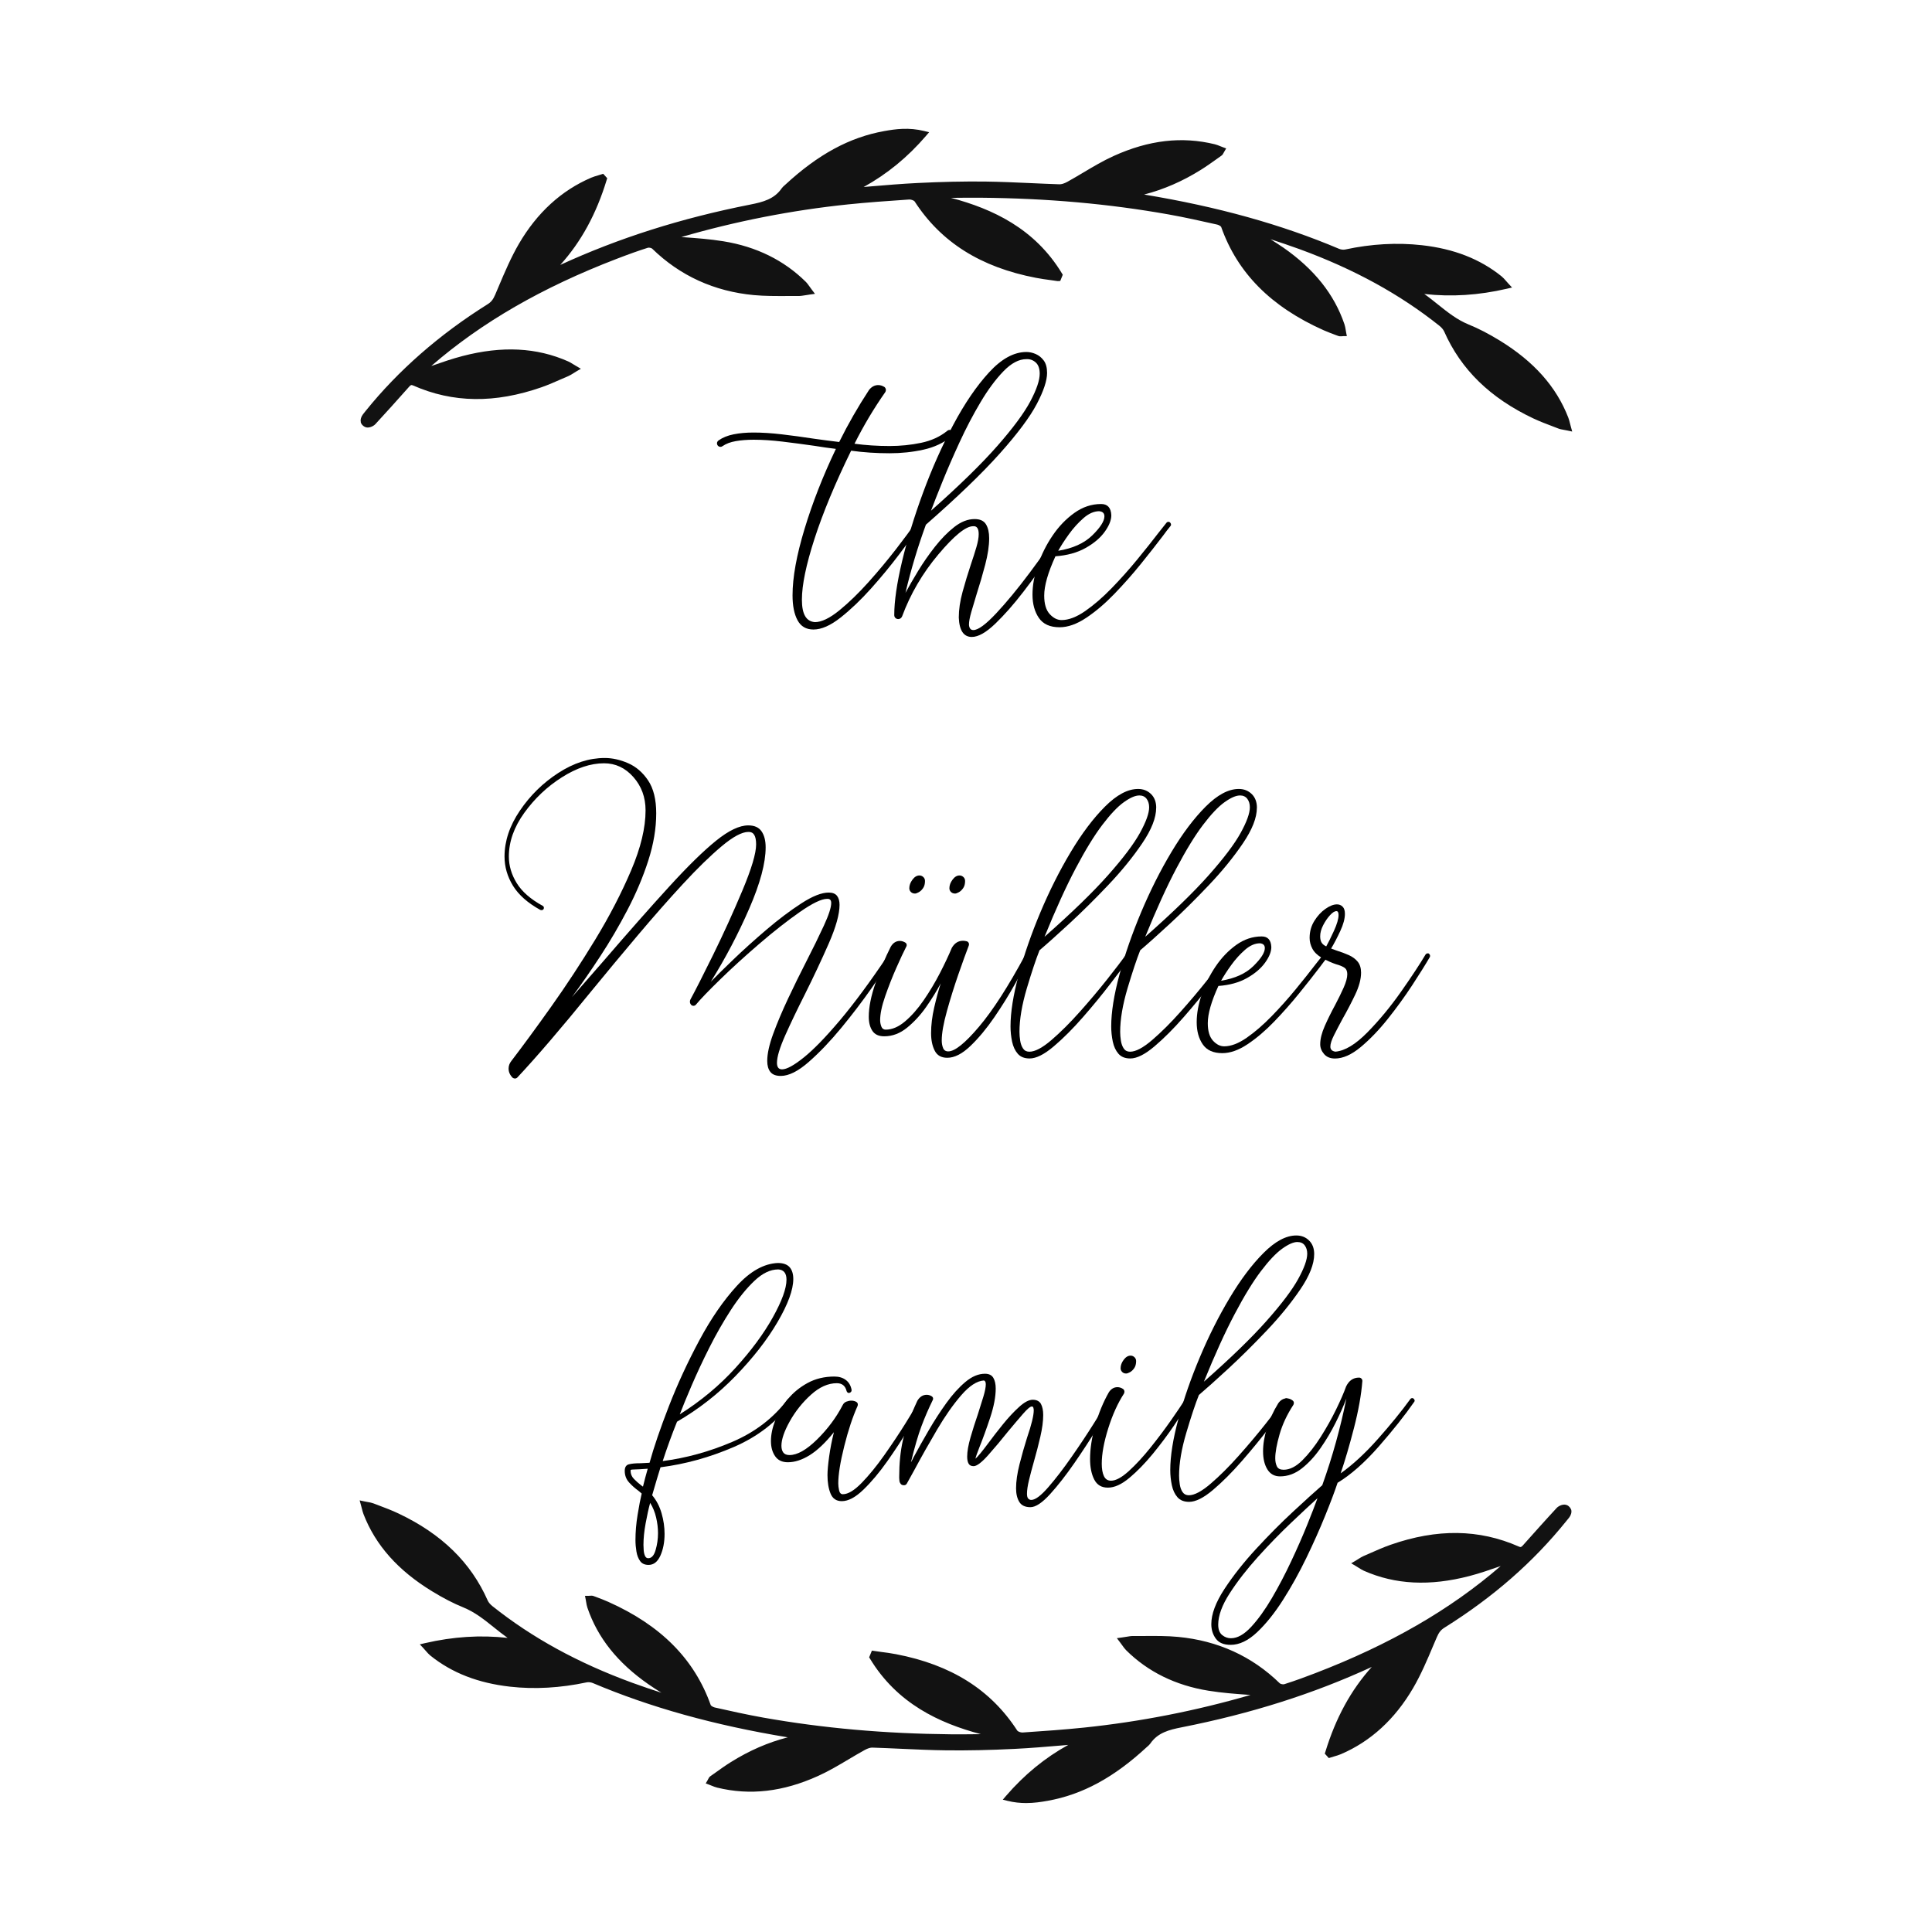 <svg width="1500" height="1500" viewBox="0 0 1500 1500" xmlns="http://www.w3.org/2000/svg">
  <!-- Original SVG transformed and centered -->
  <svg x="279.215" y="100.0" width="941.569" height="1300" viewBox="0 0 364.17 502.8">
    /2000/svg" viewBox="0 0 364.17 502.8"><defs><style>.cls-1{fill:#121212;fill-rule:evenodd;}</style></defs><path d="M159.69,247.92c.24.15.36.34.36.58,0,.15-.05.29-.15.44-1.45,2.27-3.53,5.34-6.24,9.21-2.71,3.87-5.71,7.8-8.99,11.79-3.29,3.99-6.54,7.4-9.76,10.23-3.22,2.83-6.03,4.24-8.45,4.24-1.45,0-2.49-.4-3.12-1.2-.63-.8-.94-1.9-.94-3.3,0-2.18.6-4.91,1.81-8.2,1.21-3.29,2.7-6.81,4.46-10.55,1.76-3.75,3.57-7.41,5.4-10.99,2.08-4.06,3.86-7.69,5.33-10.88,1.47-3.19,2.21-5.46,2.21-6.82,0-.87-.41-1.28-1.23-1.23-1.69,0-4.42,1.32-8.2,3.95-3.77,2.64-7.81,5.8-12.11,9.5-4.3,3.7-8.21,7.25-11.71,10.66-3.51,3.41-5.98,5.98-7.43,7.72-.19.19-.44.29-.73.29-.19,0-.39-.07-.58-.22-.29-.29-.44-.63-.44-1.02,0-.24.05-.46.15-.65,1.45-2.66,3.72-7.13,6.82-13.42,3.09-6.29,6.02-12.72,8.78-19.29,2.76-6.58,4.13-11.19,4.13-13.85s-.77-3.82-2.32-3.77c-1.93,0-4.62,1.44-8.05,4.32-3.43,2.88-7.31,6.66-11.64,11.35-4.33,4.69-8.85,9.83-13.56,15.41-4.71,5.58-9.37,11.18-13.96,16.79-8.99,11.07-16.39,19.7-22.19,25.89-.19.19-.44.29-.73.29-.19,0-.41-.07-.65-.22-.82-.82-1.23-1.74-1.23-2.76,0-.82.27-1.57.8-2.25,3.48-4.55,7.48-10,12-16.36,4.52-6.36,8.93-13.08,13.24-20.16,4.3-7.08,7.89-14.01,10.77-20.78,2.88-6.77,4.32-12.77,4.32-17.99,0-3.92-1.22-7.25-3.66-10.01-2.44-2.76-5.38-4.13-8.81-4.13-4.01,0-8.23,1.4-12.66,4.21-4.42,2.8-8.18,6.36-11.28,10.66-3.1,4.3-4.64,8.68-4.64,13.13,0,2.76.79,5.42,2.36,7.98,1.57,2.56,4.17,4.84,7.8,6.82.24.15.36.34.36.58,0,.15-.03.27-.07.36-.15.24-.36.36-.65.36-.1,0-.22-.02-.36-.07-3.77-2.08-6.5-4.5-8.2-7.25-1.69-2.76-2.54-5.68-2.54-8.78,0-4.64,1.53-9.24,4.61-13.78,3.07-4.54,6.91-8.32,11.53-11.31,4.62-3,9.27-4.5,13.96-4.5,2.27,0,4.61.52,7,1.56,2.39,1.04,4.4,2.77,6.02,5.19,1.62,2.42,2.43,5.71,2.43,9.86,0,4.55-.8,9.28-2.39,14.22s-3.66,9.83-6.2,14.69c-2.54,4.86-5.27,9.53-8.2,14-2.93,4.47-5.77,8.57-8.52,12.29,3.19-3.63,6.21-7.08,9.07-10.37,7.83-9.09,14.54-16.69,20.13-22.81,5.58-6.12,10.27-10.71,14.07-13.78,3.8-3.07,7.02-4.61,9.68-4.61,1.84,0,3.17.59,3.99,1.78.82,1.19,1.23,2.79,1.23,4.82,0,4.69-1.64,10.82-4.93,18.39-3.29,7.57-7.13,14.88-11.53,21.94,1.55-1.6,3.82-3.83,6.82-6.71,3-2.88,6.3-5.85,9.9-8.92,3.6-3.07,7.08-5.69,10.44-7.87,3.36-2.18,6.1-3.26,8.23-3.26,1.16,0,1.99.33,2.5.98.51.65.76,1.56.76,2.72,0,2.8-1.09,6.69-3.26,11.64-2.18,4.96-4.57,10.05-7.18,15.27-2.27,4.5-4.23,8.59-5.88,12.29-1.64,3.7-2.47,6.44-2.47,8.23,0,1.31.51,1.96,1.52,1.96,1.4,0,3.59-1.2,6.56-3.59,2.97-2.39,6.6-6.13,10.88-11.21,4.28-5.08,9.08-11.58,14.4-19.51.19-.24.41-.36.65-.36.15,0,.27.05.36.15Z"/><path d="M200.82,247.7c.29.15.44.36.44.65,0,.1-.03.19-.07.29-1.06,2.08-2.51,4.78-4.35,8.09-1.84,3.31-3.92,6.66-6.24,10.05-2.32,3.38-4.71,6.26-7.18,8.63-2.47,2.37-4.79,3.55-6.96,3.55-1.79,0-3.05-.71-3.77-2.14-.73-1.43-1.09-3.18-1.09-5.26,0-2.42.31-4.99.94-7.72.63-2.73,1.28-5.14,1.96-7.22-1.21,2.27-2.66,4.62-4.35,7.04-1.69,2.42-3.6,4.5-5.73,6.24-2.13,1.74-4.42,2.61-6.89,2.61-1.64,0-2.83-.54-3.55-1.63-.73-1.09-1.09-2.5-1.09-4.24,0-2.9.69-6.32,2.07-10.26,1.38-3.94,2.89-7.53,4.53-10.77.68-1.16,1.6-1.74,2.76-1.74.48,0,.99.15,1.52.44.34.19.51.46.51.8,0,.19-.05.36-.15.51-.77,1.5-1.77,3.62-2.97,6.35-1.21,2.73-2.32,5.56-3.34,8.49-1.02,2.93-1.52,5.33-1.52,7.22,0,.63.12,1.26.36,1.89.24.63.68.94,1.31.94,1.93,0,3.88-.83,5.84-2.5,1.96-1.67,3.82-3.78,5.58-6.35,1.76-2.56,3.37-5.25,4.82-8.05,1.45-2.8,2.66-5.37,3.63-7.69.82-1.4,1.93-2.1,3.34-2.1.34,0,.7.05,1.09.15h.07c.43.19.65.51.65.94,0,.1-.02.22-.07.36-.82,2.13-1.86,5-3.12,8.63-1.26,3.63-2.41,7.3-3.44,11.02-1.04,3.72-1.56,6.67-1.56,8.85,0,.82.13,1.57.4,2.25.27.68.79,1.02,1.56,1.02,1.98,0,5.06-2.48,9.25-7.43s8.81-12.15,13.89-21.58c.15-.24.34-.36.58-.36.14,0,.26.02.36.07ZM166.73,229.64c-.48,0-.88-.16-1.2-.47-.31-.31-.47-.69-.47-1.12,0-.87.31-1.73.94-2.57.63-.85,1.33-1.27,2.1-1.27.44,0,.82.16,1.16.47.34.31.51.71.51,1.2,0,.87-.19,1.58-.58,2.14-.39.56-.82.97-1.31,1.23-.48.27-.87.4-1.16.4ZM178.77,229.64c-.48,0-.88-.16-1.2-.47-.32-.31-.47-.69-.47-1.12,0-.87.31-1.73.94-2.57.63-.85,1.33-1.27,2.1-1.27.43,0,.82.16,1.16.47.34.31.51.71.51,1.2,0,.87-.19,1.58-.58,2.14-.39.56-.82.97-1.31,1.23-.48.27-.87.4-1.16.4Z"/><path d="M239.19,203.89c0,3-1.4,6.56-4.21,10.7-2.8,4.13-6.2,8.31-10.19,12.51-3.99,4.21-7.87,8.05-11.64,11.53-3.77,3.48-6.77,6.17-8.99,8.05-1.06,2.66-2.33,6.47-3.81,11.42-1.47,4.96-2.21,9.32-2.21,13.09,0,.82.07,1.7.22,2.65.15.94.44,1.73.87,2.36.43.63,1.06.94,1.89.94,1.69,0,3.9-1.17,6.64-3.52,2.73-2.35,5.57-5.17,8.52-8.49,2.95-3.31,5.67-6.54,8.16-9.68,2.49-3.14,4.39-5.63,5.69-7.47.19-.19.41-.29.65-.29.14,0,.26.05.36.15.24.19.36.41.36.65,0,.15-.05.27-.14.36-1.4,1.93-3.36,4.55-5.88,7.83-2.51,3.29-5.27,6.65-8.27,10.08-3,3.43-5.92,6.36-8.78,8.78-2.85,2.42-5.27,3.63-7.25,3.63-1.55,0-2.73-.47-3.55-1.41s-1.39-2.16-1.71-3.66c-.31-1.5-.47-3.02-.47-4.57,0-4.25.82-9.43,2.47-15.52,1.64-6.09,3.82-12.35,6.53-18.79,2.71-6.43,5.73-12.44,9.07-18.02,3.34-5.58,6.77-10.14,10.3-13.67,3.53-3.53,6.84-5.29,9.94-5.29,1.55,0,2.84.51,3.88,1.52,1.04,1.02,1.56,2.39,1.56,4.13ZM234.11,200.19c-1.21,0-2.76.68-4.64,2.03-1.89,1.35-4.04,3.63-6.46,6.82-2.42,3.19-5.08,7.53-7.98,13.02-2.9,5.49-6.02,12.34-9.36,20.56,8.12-7.16,14.47-13.31,19.04-18.46,4.57-5.15,7.77-9.39,9.61-12.73,1.84-3.34,2.76-5.9,2.76-7.69,0-1.02-.25-1.86-.76-2.54-.51-.68-1.25-1.02-2.21-1.02Z"/><path d="M269.43,203.89c0,3-1.4,6.56-4.21,10.7-2.8,4.13-6.2,8.31-10.19,12.51-3.99,4.21-7.87,8.05-11.64,11.53-3.77,3.48-6.77,6.17-8.99,8.05-1.06,2.66-2.33,6.47-3.81,11.42-1.47,4.96-2.21,9.32-2.21,13.09,0,.82.07,1.7.22,2.65.15.94.44,1.73.87,2.36.43.63,1.06.94,1.89.94,1.69,0,3.9-1.17,6.64-3.52,2.73-2.35,5.57-5.17,8.52-8.49,2.95-3.31,5.67-6.54,8.16-9.68,2.49-3.14,4.39-5.63,5.69-7.47.19-.19.41-.29.65-.29.14,0,.26.05.36.15.24.19.36.41.36.65,0,.15-.05.27-.14.36-1.4,1.93-3.36,4.55-5.88,7.83-2.51,3.29-5.27,6.65-8.27,10.08-3,3.43-5.92,6.36-8.78,8.78-2.85,2.42-5.27,3.63-7.25,3.63-1.55,0-2.73-.47-3.55-1.41s-1.39-2.16-1.71-3.66c-.31-1.5-.47-3.02-.47-4.57,0-4.25.82-9.43,2.47-15.52,1.64-6.09,3.82-12.35,6.53-18.79,2.71-6.43,5.73-12.44,9.07-18.02,3.34-5.58,6.77-10.14,10.3-13.67,3.53-3.53,6.84-5.29,9.94-5.29,1.55,0,2.84.51,3.88,1.52,1.04,1.02,1.56,2.39,1.56,4.13ZM264.35,200.19c-1.21,0-2.76.68-4.64,2.03-1.89,1.35-4.04,3.63-6.46,6.82-2.42,3.19-5.08,7.53-7.98,13.02-2.9,5.49-6.02,12.34-9.36,20.56,8.12-7.16,14.47-13.31,19.04-18.46,4.57-5.15,7.77-9.39,9.61-12.73,1.84-3.34,2.76-5.9,2.76-7.69,0-1.02-.25-1.86-.76-2.54-.51-.68-1.25-1.02-2.21-1.02Z"/><path d="M290.47,247.77c.19.19.29.41.29.65,0,.15-.05.27-.15.36-.68.82-1.4,1.77-2.18,2.83-1.84,2.42-3.94,5.09-6.31,8.01-2.37,2.93-4.87,5.75-7.51,8.49-2.64,2.73-5.29,4.99-7.98,6.78-2.68,1.79-5.21,2.68-7.58,2.68-2.71,0-4.67-.88-5.88-2.65-1.21-1.77-1.81-3.98-1.81-6.64s.51-5.4,1.52-8.38,2.41-5.77,4.17-8.38c1.77-2.61,3.83-4.76,6.2-6.46,2.37-1.69,4.91-2.54,7.62-2.54,1.84,0,2.8,1.06,2.9,3.19,0,1.4-.63,2.97-1.89,4.71-1.26,1.74-3.07,3.28-5.44,4.61-2.37,1.33-5.22,2.12-8.56,2.36-2.13,4.64-3.19,8.37-3.19,11.17,0,2.37.52,4.12,1.56,5.26,1.04,1.14,2.16,1.7,3.37,1.7,2.03,0,4.28-.86,6.75-2.57,2.47-1.72,4.97-3.88,7.51-6.49,2.54-2.61,4.96-5.32,7.25-8.12,2.3-2.8,4.32-5.34,6.06-7.62.82-1.06,1.57-2.01,2.25-2.83.14-.19.34-.29.58-.29.15,0,.29.05.44.15ZM270.37,244.58c-1.5,0-3,.65-4.5,1.96-1.5,1.31-2.88,2.83-4.13,4.57-1.26,1.74-2.27,3.31-3.05,4.71,4.16-.68,7.39-2.14,9.68-4.39,2.3-2.25,3.45-4.05,3.45-5.4,0-.87-.48-1.35-1.45-1.45Z"/><path d="M321.08,247.7c.24.19.36.41.36.65,0,.15-.03.27-.07.36-1.35,2.32-3.13,5.16-5.33,8.52-2.2,3.36-4.63,6.71-7.29,10.05s-5.37,6.15-8.12,8.45c-2.76,2.3-5.34,3.45-7.76,3.45-1.4,0-2.49-.45-3.26-1.34-.77-.9-1.16-1.87-1.16-2.94,0-1.6.46-3.43,1.38-5.51.92-2.08,1.96-4.18,3.12-6.31.97-1.84,1.81-3.56,2.54-5.19.72-1.62,1.09-2.96,1.09-4.03,0-.92-.29-1.57-.87-1.96-.58-.39-1.4-.73-2.47-1.02-1.21-.39-2.66-1.04-4.35-1.96-1.31-.77-2.24-1.68-2.79-2.72-.55-1.04-.83-2.11-.83-3.23,0-1.89.47-3.59,1.42-5.11.94-1.52,2.06-2.73,3.34-3.63,1.28-.89,2.43-1.34,3.45-1.34.68,0,1.24.23,1.7.69.46.46.69,1.17.69,2.14,0,1.45-.46,3.17-1.38,5.15-.92,1.98-1.84,3.75-2.76,5.29.53.19,1.06.39,1.59.58,1.4.44,2.66.91,3.77,1.41,1.11.51,1.99,1.17,2.65,1.99.65.82.98,1.91.98,3.26,0,1.93-.59,4.15-1.78,6.64-1.19,2.49-2.46,4.92-3.81,7.29-.97,1.79-1.81,3.41-2.54,4.86-.73,1.45-1.09,2.59-1.09,3.41,0,.87.51,1.38,1.52,1.52,2.85-.24,6.07-2.19,9.65-5.84s6.95-7.74,10.12-12.26c3.17-4.52,5.6-8.21,7.29-11.06.19-.24.41-.36.65-.36.15,0,.27.02.36.07ZM293.3,234.93c-.53,0-1.17.41-1.92,1.23-.75.82-1.43,1.81-2.03,2.97-.6,1.16-.91,2.27-.91,3.34,0,.82.15,1.46.44,1.92.29.46.75.83,1.38,1.12.58-1.02,1.34-2.55,2.29-4.61.94-2.05,1.41-3.66,1.41-4.82,0-.77-.22-1.16-.65-1.16Z"/><path class="cls-1" d="M362.58,413.32c-.98-.51-2.47.13-3.11.81-3.38,3.64-6.73,7.42-9.98,11.05l-.19.21c-.49.54-.66.6-1.24.33-11.9-5.24-24.49-5.41-38.51-.51-2.08.73-4.12,1.63-6.09,2.5-.67.3-1.34.58-2.01.88-.5.21-.94.5-1.47.83-.27.17-.56.36-.9.56l-1.33.78,1.33.78c.37.21.68.41.97.6.54.34,1,.63,1.51.86,9.44,4.17,19.81,4.68,31.71,1.58,3.11-.81,6.09-1.85,9.24-2.95.04-.01.1-.03.14-.06-.04.04-.1.09-.14.13-15.01,12.98-33.18,23.46-55.54,32.05-2.52.97-5.88,2.23-9.33,3.32-.37.11-1.11-.07-1.33-.27-8.34-8.13-18.61-12.81-30.55-13.94-3.28-.31-6.63-.29-9.86-.27-1.17,0-2.32.01-3.49,0-.71-.01-1.38.1-2.18.24-.39.07-.81.14-1.3.2l-1.54.21.94,1.24c.26.33.47.64.67.91.4.56.74,1.04,1.18,1.48,6.53,6.48,14.85,10.56,24.71,12.15,4.07.66,8.17.96,12.15,1.24.17.01.34.03.5.03-16.37,4.76-33.21,8.06-50.08,9.81-5.79.6-11.54,1.01-18.39,1.47-.58.04-1.43-.33-1.58-.56-7.93-12.27-19.84-19.78-36.43-22.96-1.5-.29-3.02-.5-4.49-.68-.68-.09-1.37-.19-2.04-.29l-.7-.1-.83,2.01.24.39c8.17,13.51,20.84,19.38,33.32,22.69-2.97.03-5.93.06-8.9.04-20.01-.19-38.48-1.83-56.47-5.02-4.88-.87-9.81-1.97-14.58-3.04-.53-.13-1.11-.53-1.18-.71-4.91-13.81-14.96-23.95-30.75-31-1.27-.57-2.57-1.06-3.84-1.53l-.66-.24c-.34-.11-.64-.1-.97-.07-.13.01-.27.01-.46.03h-1.08s.21,1.07.21,1.07c.06.27.1.54.14.8.1.6.19,1.16.39,1.73,3.07,9,9.04,16.5,18.3,22.95,1.27.88,2.58,1.73,3.91,2.55-2.91-.96-5.89-1.94-8.77-3-16.35-5.99-30.07-13.52-41.98-23.01-.66-.53-1.16-1.13-1.41-1.68-5.06-11.44-13.82-19.98-26.76-26.12-2.01-.96-4.12-1.75-6.16-2.52l-1.4-.53c-.53-.2-1.06-.3-1.67-.4-.3-.06-.63-.11-1-.19l-1.47-.31.4,1.44c.11.38.2.73.27,1.03.17.67.31,1.2.51,1.71,3.61,9.29,10.33,16.86,20.58,23.12,3.35,2.05,6.42,3.64,9.34,4.82,3.48,1.41,6.32,3.68,9.31,6.08,1.3,1.04,2.62,2.1,4.02,3.09-8.17-.91-16.33-.38-24.83,1.58l-1.53.36,1.07,1.14c.3.31.54.61.77.87.46.53.86.98,1.34,1.37,6.46,5.19,14.29,8.24,23.93,9.33,7.39.83,15.13.38,23.01-1.3.51-.11,1.26-.03,1.83.21,17.25,7.3,36.4,12.65,58.54,16.3-5.93,1.53-11.54,3.97-17.06,7.42-1.63,1.01-3.19,2.13-4.71,3.22l-1.5,1.06c-.3.21-.46.51-.61.81-.06.11-.13.24-.21.4l-.54.93,1.01.38c.26.1.51.2.76.3.56.23,1.08.44,1.65.58,9.87,2.41,19.8,1.27,30.34-3.51,3.17-1.43,6.2-3.24,9.14-4.98,1.61-.96,3.22-1.91,4.85-2.81.88-.48,1.75-.77,2.38-.71,2.91.09,5.82.23,8.73.36,4.42.2,8.99.41,13.49.46,6.33.07,13.02-.07,20.41-.44,4.71-.23,9.37-.63,14.29-1.04.6-.06,1.2-.1,1.81-.16-7.08,3.92-13.21,8.97-18.69,15.32l-.97,1.13,1.44.36c1.97.48,3.82.66,5.56.66,2.37,0,4.52-.33,6.48-.68,10.44-1.87,19.91-7,29.78-16.15l.23-.2c.26-.23.56-.48.8-.83,2.23-3.25,5.59-4.14,9.44-4.89,20.81-4.11,39.53-10.04,57.06-18.12-6.26,6.95-10.83,15.33-13.94,25.53l-.16.5,1.21,1.33.54-.17c.33-.1.66-.2.98-.3.7-.2,1.41-.41,2.11-.7,8.93-3.82,16.22-10.5,21.67-19.83,2.37-4.05,4.24-8.46,6.03-12.71l1.1-2.57c.61-1.44,1.23-2.21,2.25-2.85,14.69-9.2,26.69-19.68,36.66-32.07l.8-.98c.6-.78.83-1.63.66-2.35-.17-.43-.47-1.04-1.3-1.44M.36,88.06c-.17-.73.06-1.57.66-2.35l.78-.98c9.84-12.21,22.17-22.99,36.66-32.07,1.03-.64,1.64-1.41,2.25-2.85l1.08-2.55c1.81-4.27,3.68-8.67,6.05-12.74,5.45-9.33,12.74-16,21.67-19.83.7-.3,1.41-.5,2.11-.71.33-.1.66-.2.98-.3l.54-.17,1.21,1.33-.16.5c-3.1,10.2-7.67,18.6-13.94,25.53,17.54-8.07,36.24-14.01,57.06-18.12,3.85-.76,7.22-1.65,9.44-4.89.24-.34.54-.61.81-.84l.21-.19c9.87-9.14,19.33-14.28,29.78-16.15,3.38-.61,7.37-1.16,12.02-.01l1.44.36-.97,1.13c-5.46,6.35-11.61,11.4-18.69,15.32.61-.06,1.21-.1,1.81-.16,4.92-.41,9.59-.81,14.29-1.04,7.37-.37,14.05-.51,20.41-.44,4.49.06,9.06.26,13.48.46,2.91.13,5.83.27,8.74.36.67.04,1.5-.24,2.38-.71,1.64-.9,3.25-1.87,4.86-2.82,2.92-1.74,5.96-3.55,9.13-4.98,10.56-4.78,20.47-5.92,30.34-3.51.57.14,1.1.36,1.65.58.24.1.48.2.76.3l1.01.37-.54.93c-.09.16-.16.28-.23.4-.16.3-.31.6-.61.81l-1.48,1.06c-1.53,1.08-3.1,2.21-4.72,3.22-5.52,3.45-11.13,5.89-17.06,7.43,22.12,3.65,41.29,9,58.54,16.3.57.24,1.3.33,1.83.21,7.87-1.7,15.6-2.12,23.01-1.3,9.66,1.08,17.47,4.14,23.93,9.33.49.4.88.84,1.34,1.37.23.26.48.56.77.87l1.07,1.14-1.53.36c-8.49,1.97-16.66,2.5-24.83,1.58,1.4.98,2.72,2.05,4.02,3.09,3,2.4,5.83,4.66,9.31,6.08,2.92,1.18,5.99,2.77,9.34,4.82,10.24,6.28,16.97,13.84,20.57,23.12.2.51.34,1.06.51,1.73.09.31.17.64.27,1.03l.4,1.44-1.47-.31c-.37-.07-.7-.14-1-.19-.61-.11-1.16-.2-1.67-.4l-1.41-.54c-2.04-.77-4.14-1.57-6.15-2.51-12.94-6.13-21.7-14.66-26.76-26.12-.26-.56-.76-1.16-1.41-1.68-11.9-9.49-25.63-17.02-41.98-23.01-2.9-1.06-5.86-2.04-8.77-3,1.31.84,2.62,1.67,3.91,2.55,9.24,6.45,15.23,13.96,18.3,22.95.2.57.29,1.13.39,1.73.04.26.09.53.14.81l.21,1.07h-1.08c-.19.01-.33.03-.46.04-.33.01-.64.04-.97-.07l-.67-.24c-1.27-.47-2.57-.96-3.82-1.51-15.79-7.05-25.85-17.19-30.74-31-.07-.19-.66-.59-1.18-.71-4.81-1.08-9.71-2.18-14.58-3.05-17.99-3.2-36.46-4.85-56.47-5.02-2.97-.01-5.93,0-8.9.04,12.48,3.31,25.15,9.19,33.32,22.69l.24.4-.76,1.87-.77.04c-.67-.1-1.36-.19-2.03-.29-1.48-.2-3.01-.4-4.51-.7-16.59-3.18-28.5-10.7-36.43-22.96-.16-.23-.98-.58-1.58-.56-6.86.46-12.61.88-18.39,1.47-16.87,1.75-33.71,5.05-50.08,9.81.17.01.33.03.5.03,3.98.29,8.09.57,12.15,1.24,9.86,1.6,18.16,5.68,24.71,12.15.44.43.78.93,1.18,1.48.2.27.41.58.66.91l.94,1.24-1.54.21c-.49.07-.9.14-1.28.2-.8.13-1.47.24-2.18.24-1.16-.01-2.32,0-3.49,0-3.24.01-6.58.03-9.84-.27-11.92-1.11-22.21-5.81-30.55-13.94-.21-.21-.97-.4-1.33-.27-2.71.86-5.59,1.88-9.33,3.32-22.38,8.59-40.54,19.07-55.54,32.05-.04.04-.1.09-.14.13.04-.01.09-.03.11-.04,3.17-1.1,6.15-2.14,9.27-2.95,11.9-3.1,22.27-2.57,31.71,1.6.51.23.98.51,1.53.86.29.19.6.37.97.58l1.33.78-1.33.78c-.34.2-.64.39-.9.56-.53.33-.97.61-1.47.83-.67.29-1.36.58-2.03.88-1.97.87-4.01,1.77-6.08,2.5-14.02,4.89-26.62,4.72-38.51-.51-.58-.26-.76-.2-1.24.34l-.53.6c-3.14,3.52-6.38,7.16-9.64,10.67-.64.68-2.14,1.33-3.11.81-.87-.43-1.17-1.04-1.28-1.48Z"/><path d="M177.84,90.77c.2.26.31.51.31.77,0,.31-.13.59-.38.84-2.4,1.94-5.24,3.27-8.5,3.98-3.27.72-6.64,1.07-10.11,1.07-3.98,0-7.84-.25-11.57-.77-4.8,9.81-8.46,18.62-10.99,26.43-2.53,7.81-3.79,13.92-3.79,18.31s1.3,6.54,3.91,6.74c1.99,0,4.43-1.18,7.32-3.52,2.88-2.35,5.82-5.2,8.81-8.54,2.99-3.34,5.73-6.64,8.24-9.88,2.5-3.24,4.44-5.86,5.82-7.85.15-.2.36-.31.61-.31.15,0,.31.05.46.15.2.15.31.36.31.61,0,.15-.05.31-.15.46-1.48,2.25-3.51,5.08-6.09,8.5-2.58,3.42-5.4,6.84-8.46,10.27-3.06,3.42-6.12,6.33-9.15,8.73-3.04,2.4-5.76,3.6-8.16,3.6-2.2,0-3.79-.93-4.79-2.8-1-1.87-1.49-4.35-1.49-7.47,0-5.36,1.2-12,3.6-19.92,2.4-7.92,5.54-15.93,9.42-24.05-2.09-.25-4.24-.56-6.44-.92-3.22-.46-6.4-.88-9.54-1.26-3.14-.38-6.04-.57-8.69-.57-1.99,0-3.79.14-5.4.42-1.61.28-2.92.78-3.95,1.49-.2.15-.41.23-.61.23-.31,0-.56-.1-.77-.31s-.31-.46-.31-.77.15-.59.46-.84c1.23-.87,2.73-1.48,4.52-1.84,1.79-.36,3.78-.54,5.98-.54,2.6,0,5.44.18,8.5.54,3.06.36,6.26.79,9.58,1.3,2.5.36,5.06.69,7.66,1,2.66-5.36,5.64-10.57,8.96-15.63.77-.97,1.69-1.46,2.76-1.46.66,0,1.3.21,1.92.61.25.26.38.54.38.84,0,.21-.05.41-.15.61-3.47,4.95-6.56,10.14-9.27,15.55,3.37.46,6.89.69,10.57.69,3.22,0,6.36-.32,9.42-.96,3.06-.64,5.67-1.83,7.81-3.56.2-.2.46-.31.77-.31.25,0,.48.1.69.31Z"/><path d="M212.63,118.28c.26.15.38.36.38.61,0,.15-.05.31-.15.46-1.33,2.15-3.19,5.02-5.59,8.62-2.4,3.6-5.04,7.28-7.93,11.03-2.88,3.75-5.71,6.96-8.46,9.61-2.76,2.65-5.11,3.98-7.05,3.98-2.45,0-3.75-1.94-3.91-5.82,0-2.4.38-4.99,1.15-7.78.77-2.78,1.58-5.48,2.45-8.08.66-1.94,1.22-3.7,1.69-5.29.46-1.58.69-2.88.69-3.91,0-1.69-.56-2.48-1.69-2.37-2.2,0-5.67,2.82-10.42,8.46-4.75,5.64-8.38,11.84-10.88,18.58-.1.25-.25.46-.46.61-.2.15-.43.23-.69.23-.36,0-.65-.12-.88-.34s-.34-.52-.34-.88c0-4.14.78-9.5,2.34-16.09,1.56-6.59,3.66-13.48,6.32-20.68,2.65-7.2,5.68-13.99,9.08-20.38,3.4-6.38,6.97-11.62,10.72-15.7,3.75-4.09,7.49-6.13,11.22-6.13.92,0,1.85.2,2.8.61.94.41,1.75,1.06,2.41,1.95.66.89,1,2.13,1,3.72,0,2.3-1.03,5.41-3.1,9.35-2.07,3.93-5.76,8.87-11.07,14.82-5.31,5.95-12.72,13.09-22.22,21.41-2.45,6.69-4.49,13.51-6.13,20.45,1.02-1.89,2.29-4.07,3.79-6.55,1.51-2.48,3.19-4.9,5.06-7.28,1.86-2.37,3.8-4.35,5.82-5.94,2.02-1.58,4.05-2.37,6.09-2.37,1.63,0,2.77.52,3.41,1.57.64,1.05.96,2.44.96,4.17,0,2.3-.4,4.95-1.19,7.97-.79,3.01-1.65,5.95-2.57,8.81-.61,1.99-1.15,3.79-1.61,5.4s-.69,2.85-.69,3.72c0,.46.1.85.31,1.19.2.33.54.5,1,.5,1.43,0,3.7-1.66,6.82-4.98,3.11-3.32,6.5-7.42,10.15-12.3,3.65-4.88,7.09-9.79,10.3-14.75.15-.25.36-.38.61-.38.15,0,.31.05.46.15ZM200.22,69.17c-2.25,0-4.54,1.21-6.89,3.64-2.35,2.43-4.65,5.53-6.89,9.31-2.25,3.78-4.34,7.78-6.28,11.99-1.94,4.21-3.65,8.15-5.13,11.8-1.48,3.65-2.63,6.58-3.45,8.77,8.53-7.56,15.17-14.04,19.92-19.46,4.75-5.41,8.05-9.88,9.92-13.41,1.86-3.52,2.8-6.28,2.8-8.27,0-1.53-.4-2.65-1.19-3.37-.79-.71-1.72-1.05-2.8-1Z"/><path d="M243.34,118.2c.2.2.31.43.31.69,0,.15-.05.28-.15.38-.72.87-1.48,1.86-2.3,2.99-1.94,2.55-4.16,5.38-6.66,8.47-2.5,3.09-5.15,6.08-7.93,8.96-2.78,2.88-5.59,5.27-8.43,7.16-2.83,1.89-5.5,2.83-8,2.83-2.86,0-4.93-.93-6.21-2.8-1.28-1.87-1.92-4.2-1.92-7.01s.54-5.71,1.61-8.85c1.07-3.14,2.54-6.09,4.41-8.85,1.86-2.76,4.05-5.03,6.55-6.82,2.5-1.79,5.18-2.68,8.04-2.68,1.94,0,2.96,1.12,3.06,3.37,0,1.48-.66,3.14-1.99,4.98-1.33,1.84-3.24,3.46-5.75,4.86-2.5,1.41-5.52,2.23-9.04,2.49-2.25,4.9-3.37,8.84-3.37,11.8,0,2.5.55,4.35,1.65,5.55,1.1,1.2,2.29,1.8,3.56,1.8,2.14,0,4.52-.91,7.12-2.72,2.6-1.81,5.25-4.1,7.93-6.86s5.23-5.62,7.66-8.58c2.43-2.96,4.56-5.64,6.4-8.04.87-1.12,1.66-2.12,2.37-2.99.15-.2.36-.31.61-.31.15,0,.31.05.46.15ZM222.12,114.83c-1.58,0-3.17.69-4.75,2.07-1.58,1.38-3.04,2.99-4.37,4.83-1.33,1.84-2.4,3.5-3.22,4.98,4.39-.71,7.8-2.26,10.23-4.63,2.42-2.37,3.64-4.28,3.64-5.71,0-.92-.51-1.43-1.53-1.53Z"/><path d="M90.97,400.07c7.07-.91,14.05-2.83,20.93-5.77,6.88-2.94,12.42-7.2,16.63-12.79.19-.19.41-.29.65-.29.1,0,.21.02.36.07.19.14.29.33.29.57,0,.19-.05.36-.14.5-4.35,5.88-10.13,10.37-17.34,13.48-7.22,3.11-14.55,5.14-22,6.09-.76,2.44-1.48,4.83-2.15,7.17-.14.43-.26.84-.36,1.22,1.29,1.53,2.23,3.33,2.83,5.41.6,2.08.9,4.15.9,6.2,0,2.48-.42,4.66-1.25,6.52-.84,1.86-2.02,2.79-3.55,2.79-1.15,0-1.99-.38-2.54-1.15-.55-.76-.92-1.72-1.11-2.87-.19-1.15-.29-2.29-.29-3.44,0-2.44.21-4.98.65-7.63.43-2.65.84-4.77,1.22-6.34-.29-.24-.6-.5-.93-.79-1-.72-1.95-1.55-2.83-2.51-.88-.96-1.33-2.13-1.33-3.51,0-1.1.42-1.76,1.25-1.97.84-.22,2-.32,3.48-.32.81-.05,1.72-.09,2.72-.14,1.29-4.68,3.23-10.34,5.81-16.99,2.58-6.64,5.63-13.23,9.14-19.78,3.51-6.55,7.27-12,11.29-16.38s8.1-6.65,12.26-6.84c1.62,0,2.81.42,3.55,1.25.74.84,1.11,2.02,1.11,3.55,0,3.25-1.58,7.56-4.73,12.94-3.15,5.38-7.35,10.76-12.58,16.16-5.23,5.4-11.1,9.99-17.6,13.76-1.58,3.92-3.01,7.86-4.3,11.83ZM81.36,402.94c0,.96.33,1.78,1,2.47.67.69,1.41,1.35,2.22,1.97.19.14.36.26.5.36.43-1.77.91-3.56,1.43-5.38-1.91.14-3.23.22-3.94.22-.33,0-.6.01-.79.04-.19.02-.31.06-.36.11-.05.05-.07.12-.07.22ZM89.6,421.72c0-1.53-.19-3.11-.57-4.73-.38-1.62-.98-3.08-1.79-4.37-.48,1.77-.93,3.82-1.36,6.16-.43,2.34-.65,4.49-.65,6.45,0,.43.02.97.07,1.61.05.65.18,1.21.39,1.68.21.48.54.72.97.72,1,0,1.75-.82,2.22-2.47.48-1.65.72-3.33.72-5.05ZM125.66,342.52c-2.34,0-4.72,1.15-7.13,3.44-2.41,2.29-4.77,5.21-7.06,8.74-2.29,3.54-4.44,7.3-6.45,11.29-2.01,3.99-3.77,7.77-5.3,11.32-1.53,3.56-2.72,6.46-3.58,8.71,6.35-4.01,11.92-8.65,16.7-13.91,4.78-5.26,8.53-10.33,11.25-15.23,2.72-4.9,4.09-8.66,4.09-11.29,0-1.96-.84-2.99-2.51-3.08Z"/><path d="M169.52,382.01s-.01.1-.04.14-.06.12-.11.21c-1.05,2.01-2.54,4.64-4.48,7.88-1.94,3.25-4.09,6.55-6.45,9.89s-4.74,6.18-7.13,8.49c-2.39,2.32-4.56,3.48-6.52,3.48-1.62,0-2.75-.75-3.37-2.26-.62-1.5-.93-3.36-.93-5.55,0-1.34.17-3.2.5-5.59.33-2.39.81-4.83,1.43-7.31-2.53,3.15-4.95,5.45-7.24,6.88s-4.49,2.15-6.59,2.15c-1.72,0-3-.61-3.83-1.83-.84-1.22-1.25-2.73-1.25-4.55,0-1.91.43-3.98,1.29-6.2.86-2.22,2.1-4.32,3.73-6.31,1.62-1.98,3.62-3.62,5.98-4.91s5.05-1.94,8.06-1.94c1.39,0,2.53.35,3.44,1.04.91.69,1.48,1.68,1.72,2.97v.14c0,.19-.07.36-.21.5-.14.14-.33.24-.57.29-.33,0-.57-.19-.72-.57-.38-1.58-1.36-2.37-2.94-2.37-2.63,0-5.22,1.16-7.78,3.48-2.56,2.32-4.67,4.97-6.34,7.96s-2.51,5.44-2.51,7.35c0,.86.19,1.54.57,2.04.38.5,1,.75,1.86.75,2.34,0,5.1-1.56,8.28-4.69,3.18-3.13,5.75-6.58,7.71-10.36.24-.48.61-.81,1.11-1,.5-.19.99-.29,1.47-.29s.92.1,1.33.29c.41.19.61.48.61.86,0,.14-.02.29-.07.43-1.48,3.3-2.82,7.33-4.01,12.11-1.2,4.78-1.79,8.5-1.79,11.18,0,.62.08,1.31.25,2.08.17.76.54,1.15,1.11,1.15,1.58,0,3.48-1.15,5.7-3.44,2.22-2.29,4.48-5.06,6.77-8.31,2.29-3.25,4.4-6.4,6.31-9.46,1.91-3.06,3.34-5.45,4.3-7.17.1-.14.19-.24.29-.29.1-.05.19-.07.29-.07h.21s.1.02.14.07c.29.14.43.36.43.64Z"/><path d="M225.86,381.37c.24.19.36.41.36.64,0,.14-.03.26-.07.36-1.05,1.82-2.6,4.41-4.66,7.78-2.06,3.37-4.34,6.87-6.85,10.5-2.51,3.63-4.95,6.75-7.31,9.35-2.37,2.6-4.34,3.91-5.91,3.91s-2.69-.53-3.33-1.58c-.64-1.05-.97-2.41-.97-4.08,0-2.1.35-4.52,1.04-7.24.69-2.72,1.44-5.38,2.26-7.96,1.34-3.92,2.01-6.67,2.01-8.24,0-.24-.04-.49-.11-.75-.07-.26-.23-.39-.47-.39-.48,0-1.36.74-2.65,2.22-1.29,1.48-2.77,3.23-4.44,5.23-2.06,2.58-4.06,4.97-6.02,7.17-1.96,2.2-3.42,3.3-4.37,3.3-.72,0-1.22-.25-1.5-.75-.29-.5-.43-1.21-.43-2.11,0-1.53.33-3.45,1-5.77.67-2.32,1.41-4.65,2.22-6.99.62-1.91,1.17-3.67,1.65-5.27.48-1.6.72-2.83.72-3.69,0-.67-.19-1.05-.57-1.15-2.1.14-4.37,1.62-6.81,4.44-2.44,2.82-4.86,6.27-7.27,10.36-2.41,4.09-4.69,8.14-6.84,12.15-.76,1.38-1.51,2.72-2.22,4.01-.19.33-.48.5-.86.5-.43,0-.75-.13-.97-.39-.21-.26-.35-.56-.39-.9-.05-.33-.07-.62-.07-.86v-.43c0-3.96.36-7.57,1.08-10.82.72-3.25,2.17-7.24,4.37-11.97.72-1.19,1.65-1.79,2.8-1.79.48,0,.93.12,1.36.36.38.19.57.46.57.79,0,.19-.05.36-.14.5-1.24,2.53-2.37,5.14-3.37,7.81-1,2.68-2.05,6.28-3.15,10.82.29-.48.55-.98.79-1.51,1.39-2.58,2.91-5.3,4.59-8.17,1.67-2.87,3.43-5.58,5.27-8.14,1.84-2.56,3.74-4.66,5.7-6.31,1.96-1.65,3.92-2.47,5.88-2.47,1.19,0,2.03.41,2.51,1.22.48.81.72,1.89.72,3.23,0,2.49-.56,5.41-1.68,8.78-1.12,3.37-2.19,6.3-3.19,8.78-.72,1.82-1.12,2.99-1.22,3.51.72-.62,1.98-2.15,3.8-4.59,1.34-1.82,2.82-3.73,4.44-5.73,1.62-2.01,3.24-3.74,4.84-5.2,1.6-1.46,2.97-2.19,4.12-2.19s2.02.42,2.47,1.25c.45.84.68,1.95.68,3.33,0,1.86-.29,4.04-.86,6.52-.57,2.48-1.22,4.97-1.93,7.45-.57,2.01-1.06,3.86-1.47,5.55-.41,1.7-.61,3.07-.61,4.12,0,.72.13,1.21.39,1.47.26.26.56.39.9.39,1.19,0,2.89-1.27,5.09-3.8,2.2-2.53,4.52-5.54,6.95-9.03,2.44-3.49,4.67-6.84,6.7-10.07,2.03-3.23,3.52-5.65,4.48-7.28.19-.19.41-.29.65-.29.09,0,.21.02.36.07Z"/><path d="M248.86,381.37c.24.14.36.33.36.57,0,.14-.05.29-.14.43-1.15,1.91-2.68,4.28-4.59,7.1-1.91,2.82-4.03,5.64-6.34,8.46-2.32,2.82-4.65,5.21-6.99,7.17-2.34,1.96-4.49,2.94-6.45,2.94s-3.28-.81-4.12-2.44c-.83-1.62-1.25-3.68-1.25-6.16,0-3.06.51-6.42,1.54-10.07s2.4-6.99,4.12-10c.67-1,1.53-1.5,2.58-1.5.57,0,1.15.19,1.72.57.24.24.36.5.36.79,0,.19-.05.38-.14.57-1.86,2.87-3.44,6.36-4.73,10.46-1.29,4.11-1.94,7.65-1.94,10.61,0,1.53.21,2.76.64,3.69.43.93,1.15,1.4,2.15,1.4,1.43,0,3.21-.97,5.34-2.9,2.13-1.94,4.3-4.29,6.52-7.06,2.22-2.77,4.25-5.47,6.09-8.1,1.84-2.63,3.26-4.73,4.26-6.31.14-.24.33-.36.57-.36.14,0,.29.05.43.14ZM230.16,373.77c-.48,0-.87-.15-1.18-.47-.31-.31-.47-.68-.47-1.11,0-.86.31-1.71.93-2.54.62-.83,1.31-1.25,2.08-1.25.43,0,.81.16,1.15.47.33.31.5.71.5,1.18,0,.86-.19,1.57-.57,2.11-.38.55-.81.96-1.29,1.22s-.86.39-1.15.39Z"/><path d="M286.64,337.93c0,2.96-1.39,6.49-4.16,10.57-2.77,4.08-6.13,8.21-10.07,12.36s-7.78,7.96-11.5,11.4c-3.73,3.44-6.69,6.09-8.89,7.96-1.05,2.63-2.31,6.39-3.76,11.29-1.46,4.9-2.19,9.21-2.19,12.94,0,.81.07,1.68.21,2.62s.43,1.71.86,2.33c.43.62,1.05.93,1.86.93,1.67,0,3.86-1.16,6.56-3.48,2.7-2.32,5.51-5.11,8.42-8.39,2.91-3.27,5.6-6.46,8.06-9.57,2.46-3.11,4.34-5.57,5.63-7.38.19-.19.41-.29.65-.29.14,0,.26.05.36.14.24.19.36.41.36.64,0,.14-.05.26-.14.36-1.39,1.91-3.32,4.49-5.81,7.74-2.49,3.25-5.21,6.57-8.17,9.96-2.96,3.39-5.85,6.28-8.67,8.67s-5.21,3.58-7.17,3.58c-1.53,0-2.7-.47-3.51-1.4s-1.37-2.14-1.68-3.62c-.31-1.48-.47-2.99-.47-4.52,0-4.2.81-9.32,2.44-15.34,1.62-6.02,3.77-12.21,6.45-18.56,2.67-6.35,5.66-12.29,8.96-17.81s6.69-10.02,10.18-13.51,6.76-5.23,9.82-5.23c1.53,0,2.81.5,3.83,1.51,1.03,1,1.54,2.37,1.54,4.08ZM281.62,334.28c-1.2,0-2.72.67-4.59,2.01-1.86,1.34-3.99,3.58-6.38,6.74-2.39,3.15-5.02,7.44-7.88,12.87-2.87,5.42-5.95,12.2-9.25,20.32,8.03-7.07,14.3-13.15,18.81-18.24,4.52-5.09,7.68-9.28,9.5-12.58,1.82-3.3,2.72-5.83,2.72-7.6,0-1-.25-1.84-.75-2.51-.5-.67-1.23-1-2.19-1Z"/><path d="M315.45,381.51c.19-.24.41-.36.64-.36.14,0,.26.05.36.14.24.19.36.41.36.64,0,.14-.05.26-.14.36-2.82,4.06-6.37,8.53-10.64,13.4s-8.4,8.5-12.36,10.89c-.86,2.58-2.1,5.88-3.73,9.89-1.62,4.01-3.51,8.24-5.66,12.69-2.15,4.44-4.48,8.64-6.99,12.58-2.51,3.94-5.1,7.18-7.78,9.71-2.68,2.53-5.33,3.8-7.96,3.8-2.05,0-3.54-.62-4.44-1.86-.91-1.24-1.36-2.7-1.36-4.37,0-3.01,1.32-6.52,3.94-10.54,2.63-4.01,5.82-8.05,9.57-12.11,3.75-4.06,7.44-7.78,11.07-11.14,3.63-3.37,6.55-6.01,8.74-7.92,3.06-8.55,5.47-17.23,7.24-26.02-.86,2.25-1.95,4.68-3.26,7.31-1.31,2.63-2.82,5.16-4.52,7.6-1.7,2.44-3.56,4.46-5.59,6.06-2.03,1.6-4.22,2.4-6.56,2.4-1.67,0-2.94-.71-3.8-2.11s-1.29-3.21-1.29-5.41.38-4.42,1.15-6.95c.76-2.53,1.91-5.04,3.44-7.53.72-.96,1.55-1.43,2.51-1.43.62,0,1.22.21,1.79.65.24.19.36.43.36.72,0,.19-.05.38-.14.57-1.91,2.92-3.3,5.88-4.16,8.89-.86,3.01-1.29,5.4-1.29,7.17,0,.96.17,1.77.5,2.44.33.67,1,1,2.01,1,1.86,0,3.75-.96,5.66-2.87s3.74-4.24,5.48-6.99c1.74-2.75,3.28-5.49,4.62-8.24,1.34-2.75,2.34-5.05,3.01-6.92.86-1.77,2.15-2.65,3.87-2.65.29,0,.53.1.72.29.19.19.29.43.29.72-.33,4.21-1.18,8.94-2.54,14.19-1.36,5.26-2.69,9.77-3.98,13.55,3.63-2.58,7.35-6.01,11.15-10.29s7.04-8.25,9.71-11.93ZM261.69,453.26c1.91,0,3.92-1.14,6.02-3.4,2.1-2.27,4.18-5.16,6.24-8.67,2.05-3.51,3.99-7.2,5.8-11.07,1.82-3.87,3.41-7.49,4.77-10.86,1.36-3.37,2.4-6.06,3.12-8.06-2.06,1.86-4.72,4.35-7.99,7.45-3.27,3.11-6.57,6.5-9.89,10.18-3.32,3.68-6.14,7.31-8.46,10.89-2.32,3.58-3.48,6.74-3.48,9.46,0,1.43.39,2.47,1.18,3.12.79.65,1.68.97,2.69.97Z"/>
  </svg>
</svg>